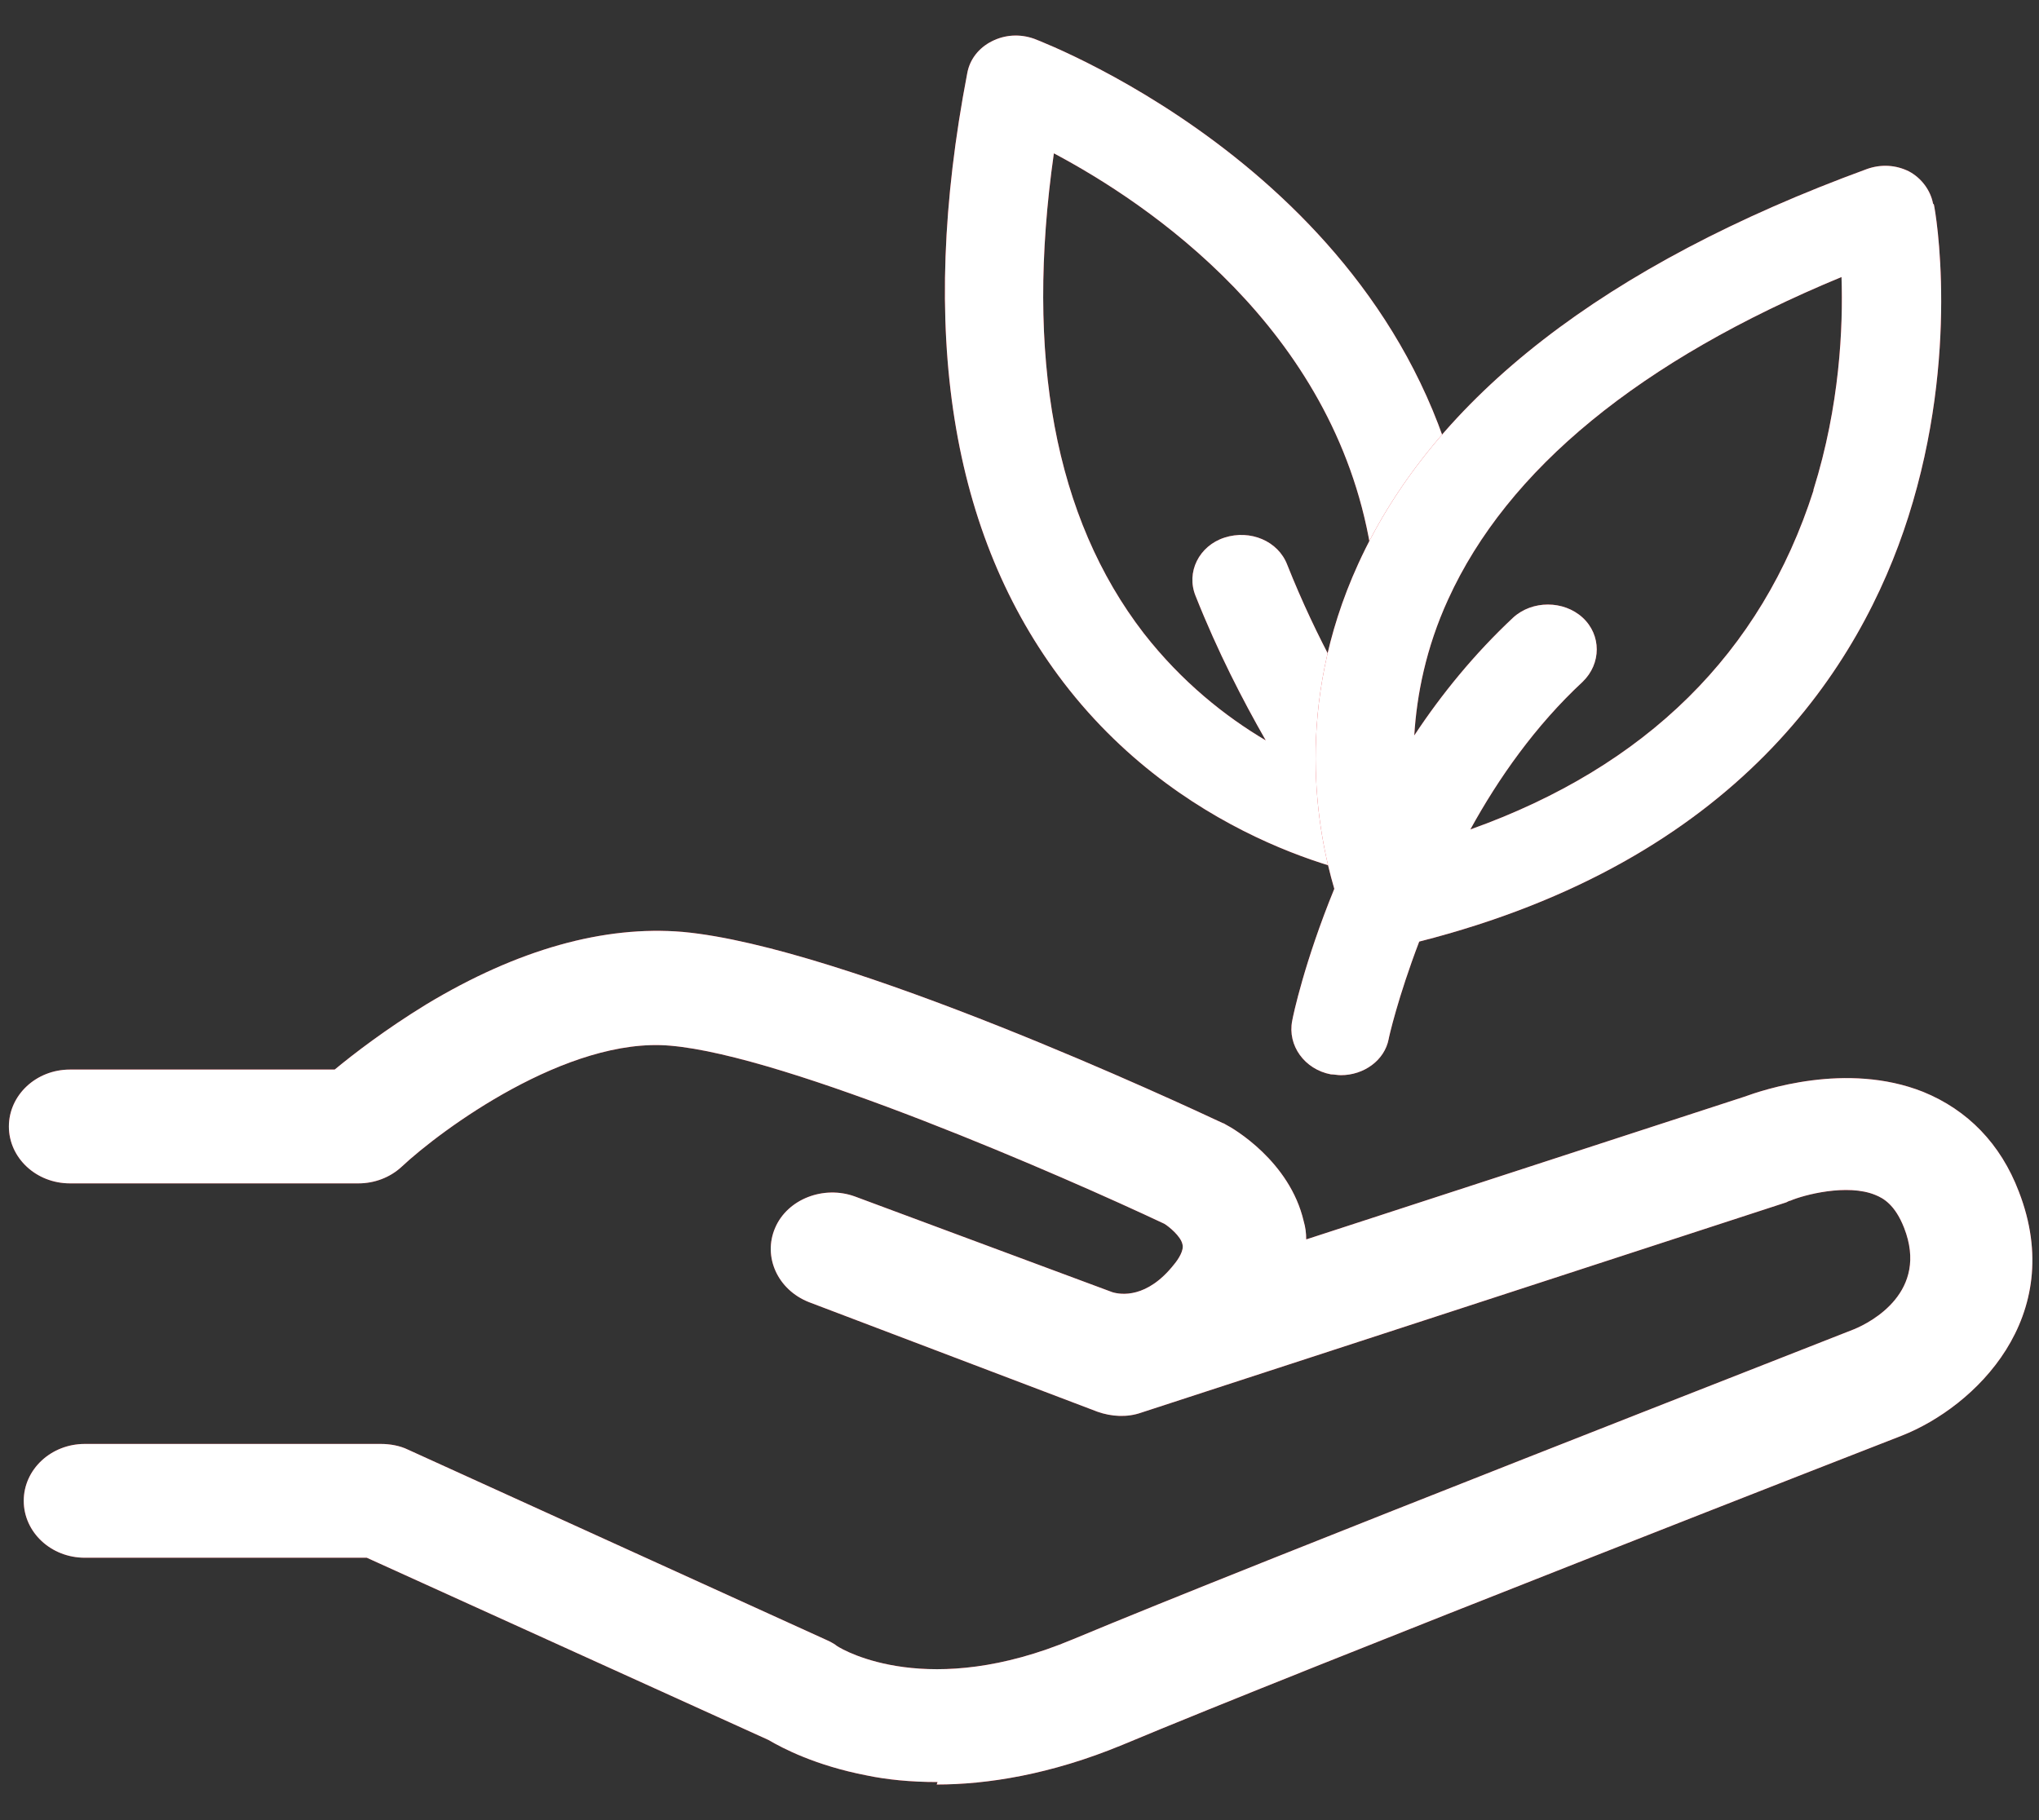 <svg width="28" height="25" viewBox="0 0 28 25" fill="none" xmlns="http://www.w3.org/2000/svg">
<rect x="0" y="0" width="28" height="25" fill="#333333" stroke="none"/>
<path d="M18.809 7.475C18.866 7.814 19.206 8.052 19.579 7.996C19.942 7.939 20.202 7.622 20.146 7.282C19.353 2.525 14.403 0.611 14.2 0.532C14.007 0.464 13.803 0.475 13.622 0.566C13.441 0.657 13.316 0.815 13.282 1.008C12.603 4.541 13.056 7.35 14.607 9.377C16.352 11.654 18.866 12.05 18.968 12.061C18.968 12.061 18.968 12.061 18.979 12.061C19.013 12.061 19.036 12.061 19.07 12.061C19.07 12.061 19.081 12.061 19.092 12.061C19.126 12.061 19.16 12.061 19.183 12.061C19.194 12.061 19.217 12.061 19.228 12.05C19.251 12.05 19.273 12.05 19.296 12.039C19.308 12.039 19.33 12.027 19.341 12.016C19.364 12.016 19.387 12.005 19.398 11.993C19.41 11.993 19.432 11.971 19.443 11.96C19.455 11.96 19.466 11.948 19.489 11.937C19.511 11.914 19.545 11.892 19.568 11.869C19.591 11.846 19.613 11.812 19.625 11.79C19.625 11.79 19.625 11.79 19.625 11.778C19.647 11.744 19.659 11.722 19.67 11.688C19.67 11.688 19.67 11.688 19.67 11.676C19.67 11.642 19.693 11.608 19.693 11.586C19.693 11.586 19.693 11.586 19.693 11.574C19.693 11.563 19.693 11.552 19.693 11.54C19.693 11.54 19.693 11.518 19.693 11.507C19.693 11.507 19.693 11.484 19.693 11.473V11.438V11.416C19.693 11.405 19.693 11.393 19.693 11.382C19.693 11.382 19.693 11.359 19.693 11.348C19.693 11.348 19.693 11.325 19.693 11.314C19.693 11.314 19.693 11.291 19.693 11.28V11.257C19.693 11.257 19.693 11.235 19.681 11.223C19.681 11.223 19.681 11.201 19.67 11.201L19.659 11.178C19.659 11.178 19.659 11.155 19.647 11.155C19.647 11.155 19.636 11.144 19.625 11.133C19.625 11.133 19.613 11.11 19.602 11.099C19.602 11.087 18.492 9.808 17.677 7.758C17.552 7.429 17.167 7.271 16.816 7.384C16.465 7.497 16.284 7.86 16.419 8.188C16.725 8.958 17.065 9.615 17.382 10.17C16.827 9.842 16.227 9.366 15.706 8.698C14.483 7.112 14.075 4.892 14.472 2.106C15.774 2.797 18.311 4.507 18.82 7.52" fill="#E41E2B"/>
<path d="M18.809 7.475C18.866 7.814 19.206 8.052 19.579 7.996C19.942 7.939 20.202 7.622 20.146 7.282C19.353 2.525 14.403 0.611 14.2 0.532C14.007 0.464 13.803 0.475 13.622 0.566C13.441 0.657 13.316 0.815 13.282 1.008C12.603 4.541 13.056 7.35 14.607 9.377C16.352 11.654 18.866 12.05 18.968 12.061C18.968 12.061 18.968 12.061 18.979 12.061C19.013 12.061 19.036 12.061 19.07 12.061C19.07 12.061 19.081 12.061 19.092 12.061C19.126 12.061 19.16 12.061 19.183 12.061C19.194 12.061 19.217 12.061 19.228 12.05C19.251 12.05 19.273 12.05 19.296 12.039C19.308 12.039 19.33 12.027 19.341 12.016C19.364 12.016 19.387 12.005 19.398 11.993C19.41 11.993 19.432 11.971 19.443 11.96C19.455 11.96 19.466 11.948 19.489 11.937C19.511 11.914 19.545 11.892 19.568 11.869C19.591 11.846 19.613 11.812 19.625 11.79C19.625 11.79 19.625 11.79 19.625 11.778C19.647 11.744 19.659 11.722 19.67 11.688C19.67 11.688 19.67 11.688 19.67 11.676C19.67 11.642 19.693 11.608 19.693 11.586C19.693 11.586 19.693 11.586 19.693 11.574C19.693 11.563 19.693 11.552 19.693 11.54C19.693 11.54 19.693 11.518 19.693 11.507C19.693 11.507 19.693 11.484 19.693 11.473V11.438V11.416C19.693 11.405 19.693 11.393 19.693 11.382C19.693 11.382 19.693 11.359 19.693 11.348C19.693 11.348 19.693 11.325 19.693 11.314C19.693 11.314 19.693 11.291 19.693 11.28V11.257C19.693 11.257 19.693 11.235 19.681 11.223C19.681 11.223 19.681 11.201 19.67 11.201L19.659 11.178C19.659 11.178 19.659 11.155 19.647 11.155C19.647 11.155 19.636 11.144 19.625 11.133C19.625 11.133 19.613 11.11 19.602 11.099C19.602 11.087 18.492 9.808 17.677 7.758C17.552 7.429 17.167 7.271 16.816 7.384C16.465 7.497 16.284 7.86 16.419 8.188C16.725 8.958 17.065 9.615 17.382 10.17C16.827 9.842 16.227 9.366 15.706 8.698C14.483 7.112 14.075 4.892 14.472 2.106C15.774 2.797 18.311 4.507 18.82 7.52" fill="white"/>
<path d="M15.287 17.727H15.298C15.298 17.727 15.298 17.727 15.287 17.727ZM12.875 24.477C12.501 24.477 12.172 24.443 11.901 24.386C11.198 24.25 10.745 24.012 10.553 23.899L5.037 21.396H1.164C0.7 21.396 0.326 21.045 0.326 20.614C0.326 20.184 0.7 19.833 1.164 19.833H5.23C5.354 19.833 5.49 19.856 5.604 19.912L11.357 22.529C11.357 22.529 11.436 22.562 11.493 22.608C11.595 22.676 12.761 23.344 14.732 22.517C17.224 21.475 25.152 18.383 25.457 18.259C25.707 18.157 26.488 17.738 26.148 16.866C26.024 16.549 25.865 16.458 25.752 16.413C25.367 16.254 24.767 16.413 24.585 16.492C24.574 16.492 24.551 16.503 24.529 16.515L15.672 19.403C15.48 19.471 15.264 19.459 15.072 19.391L11.108 17.885C10.678 17.715 10.474 17.262 10.644 16.866C10.813 16.469 11.312 16.277 11.742 16.435L15.276 17.749C15.389 17.783 15.751 17.84 16.125 17.364C16.182 17.296 16.261 17.172 16.238 17.092C16.216 16.979 16.046 16.843 15.989 16.809C14.619 16.163 10.813 14.499 9.205 14.363C7.79 14.238 6.057 15.518 5.513 16.028C5.354 16.175 5.139 16.254 4.924 16.254H0.96C0.496 16.254 0.122 15.903 0.122 15.473C0.122 15.042 0.496 14.691 0.96 14.691H4.596C4.856 14.476 5.298 14.136 5.853 13.796C7.11 13.038 8.299 12.709 9.375 12.8C11.606 13.004 16.261 15.178 16.793 15.427C16.805 15.427 16.816 15.439 16.839 15.45C16.929 15.495 17.711 15.948 17.903 16.775C17.926 16.854 17.937 16.934 17.937 17.024L23.951 15.065C24.2 14.974 25.355 14.578 26.409 14.997C27.02 15.246 27.473 15.71 27.723 16.367C28.391 18.089 27.122 19.323 26.114 19.72C26.024 19.754 17.926 22.914 15.412 23.967C14.426 24.375 13.554 24.511 12.863 24.511" fill="#E41E2B"/>
<path d="M15.287 17.727H15.298C15.298 17.727 15.298 17.727 15.287 17.727ZM12.875 24.477C12.501 24.477 12.172 24.443 11.901 24.386C11.198 24.25 10.745 24.012 10.553 23.899L5.037 21.396H1.164C0.7 21.396 0.326 21.045 0.326 20.614C0.326 20.184 0.7 19.833 1.164 19.833H5.23C5.354 19.833 5.49 19.856 5.604 19.912L11.357 22.529C11.357 22.529 11.436 22.562 11.493 22.608C11.595 22.676 12.761 23.344 14.732 22.517C17.224 21.475 25.152 18.383 25.457 18.259C25.707 18.157 26.488 17.738 26.148 16.866C26.024 16.549 25.865 16.458 25.752 16.413C25.367 16.254 24.767 16.413 24.585 16.492C24.574 16.492 24.551 16.503 24.529 16.515L15.672 19.403C15.48 19.471 15.264 19.459 15.072 19.391L11.108 17.885C10.678 17.715 10.474 17.262 10.644 16.866C10.813 16.469 11.312 16.277 11.742 16.435L15.276 17.749C15.389 17.783 15.751 17.84 16.125 17.364C16.182 17.296 16.261 17.172 16.238 17.092C16.216 16.979 16.046 16.843 15.989 16.809C14.619 16.163 10.813 14.499 9.205 14.363C7.79 14.238 6.057 15.518 5.513 16.028C5.354 16.175 5.139 16.254 4.924 16.254H0.96C0.496 16.254 0.122 15.903 0.122 15.473C0.122 15.042 0.496 14.691 0.96 14.691H4.596C4.856 14.476 5.298 14.136 5.853 13.796C7.11 13.038 8.299 12.709 9.375 12.8C11.606 13.004 16.261 15.178 16.793 15.427C16.805 15.427 16.816 15.439 16.839 15.45C16.929 15.495 17.711 15.948 17.903 16.775C17.926 16.854 17.937 16.934 17.937 17.024L23.951 15.065C24.2 14.974 25.355 14.578 26.409 14.997C27.02 15.246 27.473 15.71 27.723 16.367C28.391 18.089 27.122 19.323 26.114 19.72C26.024 19.754 17.926 22.914 15.412 23.967C14.426 24.375 13.554 24.511 12.863 24.511" fill="white"/>
<path d="M24.903 6.738C24.189 8.969 22.604 10.532 20.191 11.393C20.576 10.691 21.086 9.966 21.732 9.366C21.992 9.116 21.992 8.72 21.732 8.482C21.471 8.244 21.041 8.244 20.78 8.482C20.248 8.98 19.795 9.535 19.421 10.102C19.455 9.547 19.58 8.901 19.886 8.233C20.701 6.444 22.524 4.949 25.288 3.805C25.311 4.496 25.265 5.571 24.903 6.727M26.545 2.797C26.511 2.615 26.386 2.446 26.216 2.355C26.035 2.264 25.831 2.253 25.639 2.321C22.049 3.635 19.693 5.458 18.651 7.746C17.756 9.705 18.096 11.438 18.323 12.208C17.915 13.205 17.756 13.952 17.745 14.02C17.677 14.36 17.915 14.689 18.277 14.757C18.323 14.757 18.368 14.768 18.413 14.768C18.73 14.768 19.014 14.564 19.07 14.27C19.07 14.258 19.195 13.703 19.489 12.933C23.849 11.823 25.548 9.162 26.205 7.1C26.919 4.858 26.579 2.899 26.556 2.808" fill="#E41E2B"/>
<path d="M24.903 6.738C24.189 8.969 22.604 10.532 20.191 11.393C20.576 10.691 21.086 9.966 21.732 9.366C21.992 9.116 21.992 8.72 21.732 8.482C21.471 8.244 21.041 8.244 20.78 8.482C20.248 8.98 19.795 9.535 19.421 10.102C19.455 9.547 19.58 8.901 19.886 8.233C20.701 6.444 22.524 4.949 25.288 3.805C25.311 4.496 25.265 5.571 24.903 6.727M26.545 2.797C26.511 2.615 26.386 2.446 26.216 2.355C26.035 2.264 25.831 2.253 25.639 2.321C22.049 3.635 19.693 5.458 18.651 7.746C17.756 9.705 18.096 11.438 18.323 12.208C17.915 13.205 17.756 13.952 17.745 14.02C17.677 14.36 17.915 14.689 18.277 14.757C18.323 14.757 18.368 14.768 18.413 14.768C18.73 14.768 19.014 14.564 19.07 14.27C19.07 14.258 19.195 13.703 19.489 12.933C23.849 11.823 25.548 9.162 26.205 7.1C26.919 4.858 26.579 2.899 26.556 2.808" fill="white"/>
</svg>
